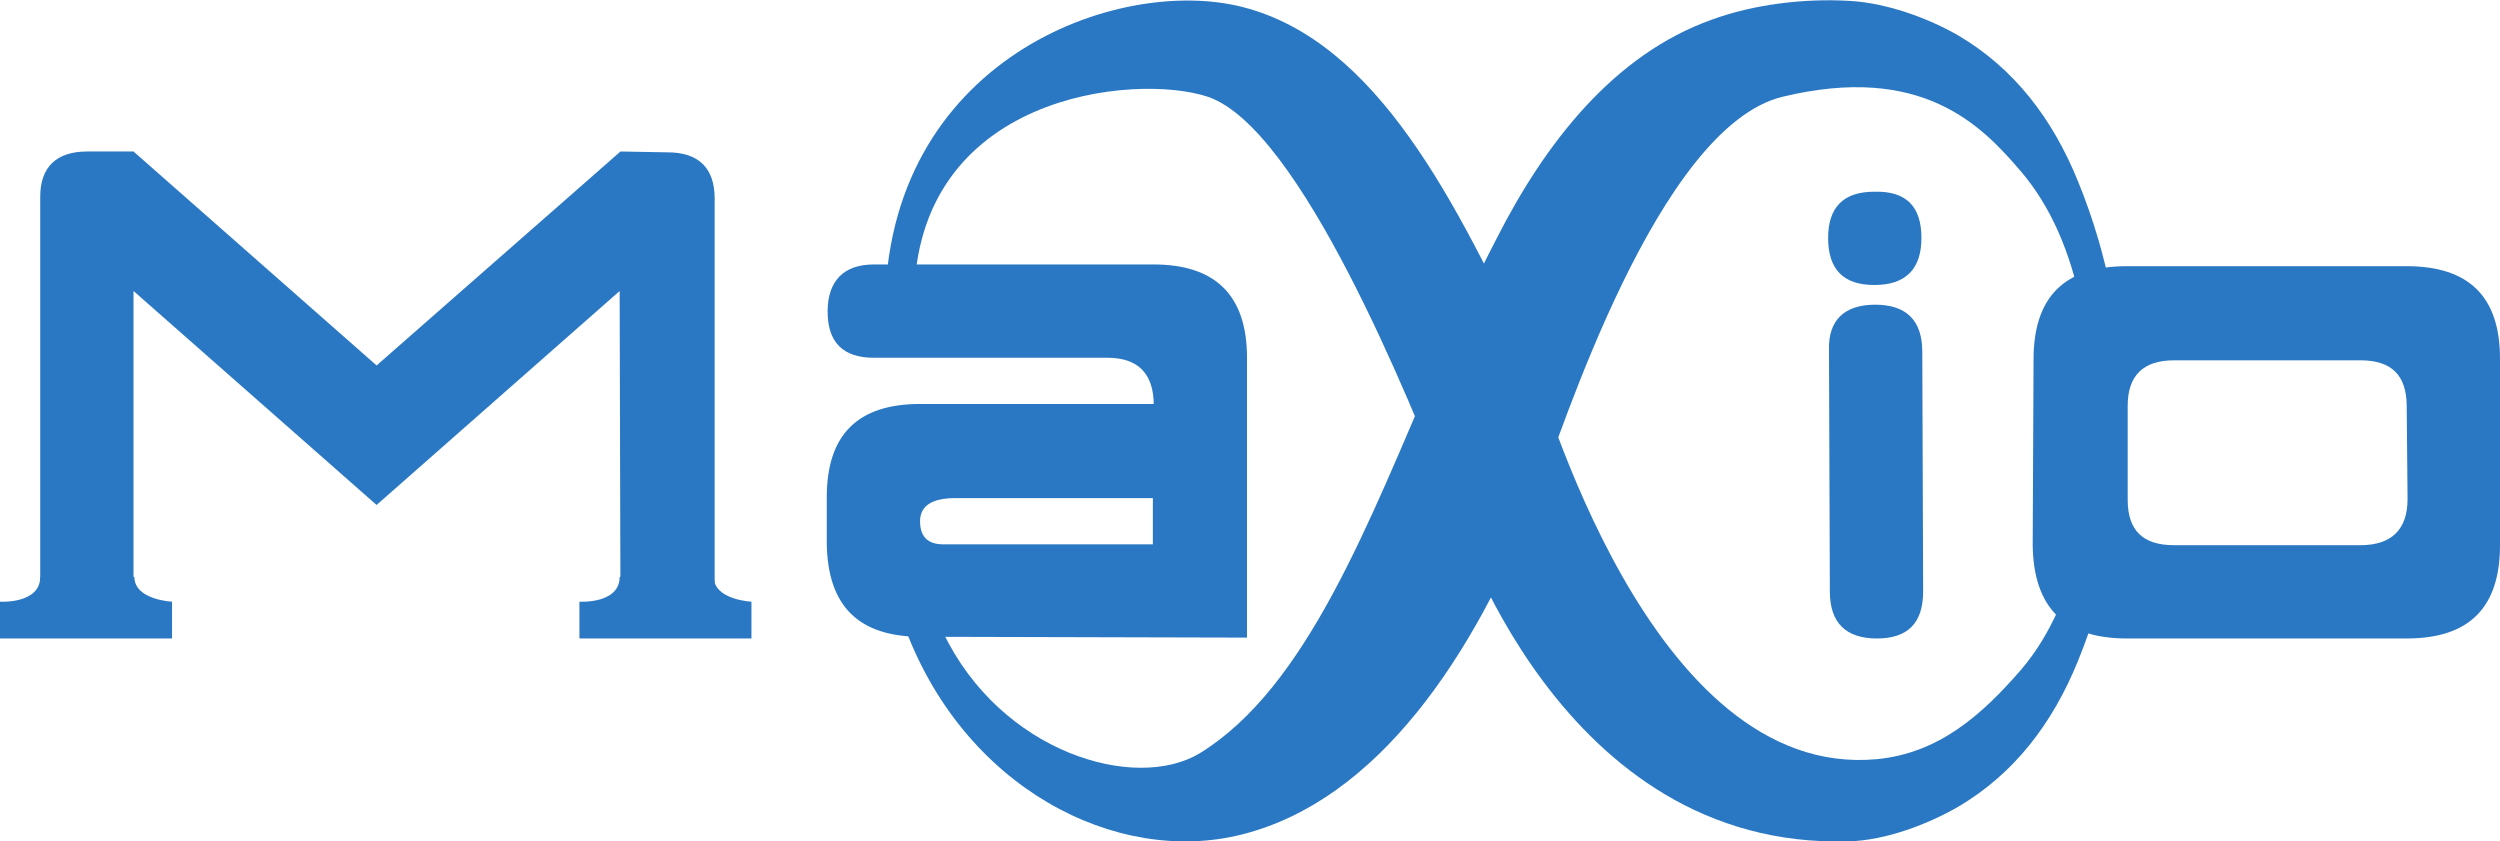<?xml version="1.0" encoding="utf-8"?>
<!-- Generator: Adobe Illustrator 23.0.1, SVG Export Plug-In . SVG Version: 6.00 Build 0)  -->
<svg version="1.1" id="图层_1" xmlns="http://www.w3.org/2000/svg" xmlns:xlink="http://www.w3.org/1999/xlink" x="0px" y="0px"
	 viewBox="0 0 292.1 98.3" style="enable-background:new 0 0 292.1 98.3;" xml:space="preserve">
<style type="text/css">
	.st0{fill:#2A78C4;}
</style>
<g>
	<g>
		<path class="st0" d="M242.8,21.2c-3-7.4-7.5-13.2-13.9-17c-3.6-2.1-8.6-3.9-12.9-4.1c-5.2-0.3-11.1,0.4-16,2.2
			c-11.5,4.1-19.5,14.5-25.1,25.5c-1.3,2.5-2.6,5.2-3.9,7.8l0,0c-1.1,2.3-2.1,4.6-3.1,7c-8,18.5-15.2,37.7-27.7,45.4
			c-7.6,4.6-23.3-0.1-30-14.1c0,0-4.1,0.4-4.7-1.2c6.9,19.4,25,28.5,39.6,24.8c15.9-4,27.1-20.8,34.5-39.6
			c2.8-7.3,14.1-43.1,28.7-46.6c16.2-3.9,23.2,3.3,27.8,8.7c3.6,4.2,5.8,9.6,7,15.4c2.1,10.2,5.8,10.4,3.7-0.7
			C245.9,30.1,244.6,25.6,242.8,21.2z"/>
		<path class="st0" d="M242.8,77.2c-3,7.4-7.5,13.2-13.9,17c-3.6,2.1-8.6,4-12.9,4.1c-33.8,1-45.7-37.4-46.6-39.7
			c-4.7-11.8-17.5-43.7-28.3-47.3c-8.4-2.8-34.3-0.4-34.3,24c0,0-3.4-0.6-3.4,1.1c0-29.3,27-39.3,41.7-35.6
			c15.9,4,25.1,23,33.8,41.3c1.2,2.6,13.7,49.1,40.4,46.6c7.2-0.7,12.2-5.1,16.8-10.4c3.6-4.2,5.8-9.6,7-15.4
			c2.1-10.2,5.8-10.4,3.7,0.7C245.9,68.2,244.6,72.8,242.8,77.2z"/>
		<g>
			<path class="st0" d="M87.8,74.6H67.7v-4.3c0,0,4.7,0.3,4.7-2.9c2.1,0,8.5,0,11,0c0,2.7,4.4,2.9,4.4,2.9S87.8,74.6,87.8,74.6z"/>
			<path class="st0" d="M20.1,74.6H0v-4.3c0,0,4.7,0.3,4.7-2.9c2.1,0,8.5,0,11,0c0,2.7,4.4,2.9,4.4,2.9V74.6z"/>
			<path class="st0" d="M72.5,73.1h11V23.2c0-3.6-1.9-5.4-5.5-5.4l-5.5-0.1L44,42.7l-28.4-25h-5.4c-3.6,0-5.5,1.8-5.5,5.3v50h10.9
				V34L44,59l28.4-25"/>
		</g>
		<path class="st0" d="M224.5,27.8c0,3.6-1.8,5.5-5.5,5.5c-3.6,0-5.4-1.8-5.4-5.5c0-3.6,1.8-5.4,5.4-5.4
			C222.7,22.3,224.5,24.1,224.5,27.8z M219.1,35.6c3.6,0,5.5,1.8,5.5,5.5l0.1,28c0,3.7-1.8,5.5-5.4,5.5c-3.6,0-5.5-1.8-5.5-5.5
			l-0.1-28.2C213.6,37.4,215.5,35.6,219.1,35.6z"/>
		<path class="st0" d="M134.8,47.3c0-3.6-1.8-5.5-5.4-5.5h-27.3c-3.6,0-5.4-1.8-5.4-5.4c0-3.6,1.9-5.5,5.4-5.5h32.7
			c7.2,0,10.9,3.6,10.9,10.9v32.7l-38.1-0.1c-7.3,0-10.9-3.6-11-10.9v-5.4c0-7.3,3.6-10.9,10.9-10.9h27.3V47.3z M111.6,58.2
			c-2.7,0-4.1,0.9-4.1,2.7s0.9,2.7,2.7,2.7h24.5v-5.4H111.6z"/>
		<path class="st0" d="M237.6,42c0-7.3,3.6-10.9,10.9-10.9h32.7c7.3,0,10.9,3.6,10.9,10.8v21.8c0,7.3-3.6,10.9-10.9,10.9h-32.7
			c-7.3,0-10.9-3.6-11-10.9L237.6,42L237.6,42z M281.2,47.5L281.2,47.5c0-3.7-1.8-5.4-5.4-5.4H254c-3.6,0-5.4,1.8-5.4,5.3v11
			c0,3.6,1.8,5.3,5.4,5.3h21.8c3.6,0,5.5-1.8,5.5-5.4L281.2,47.5z"/>
	</g>
</g>
</svg>
